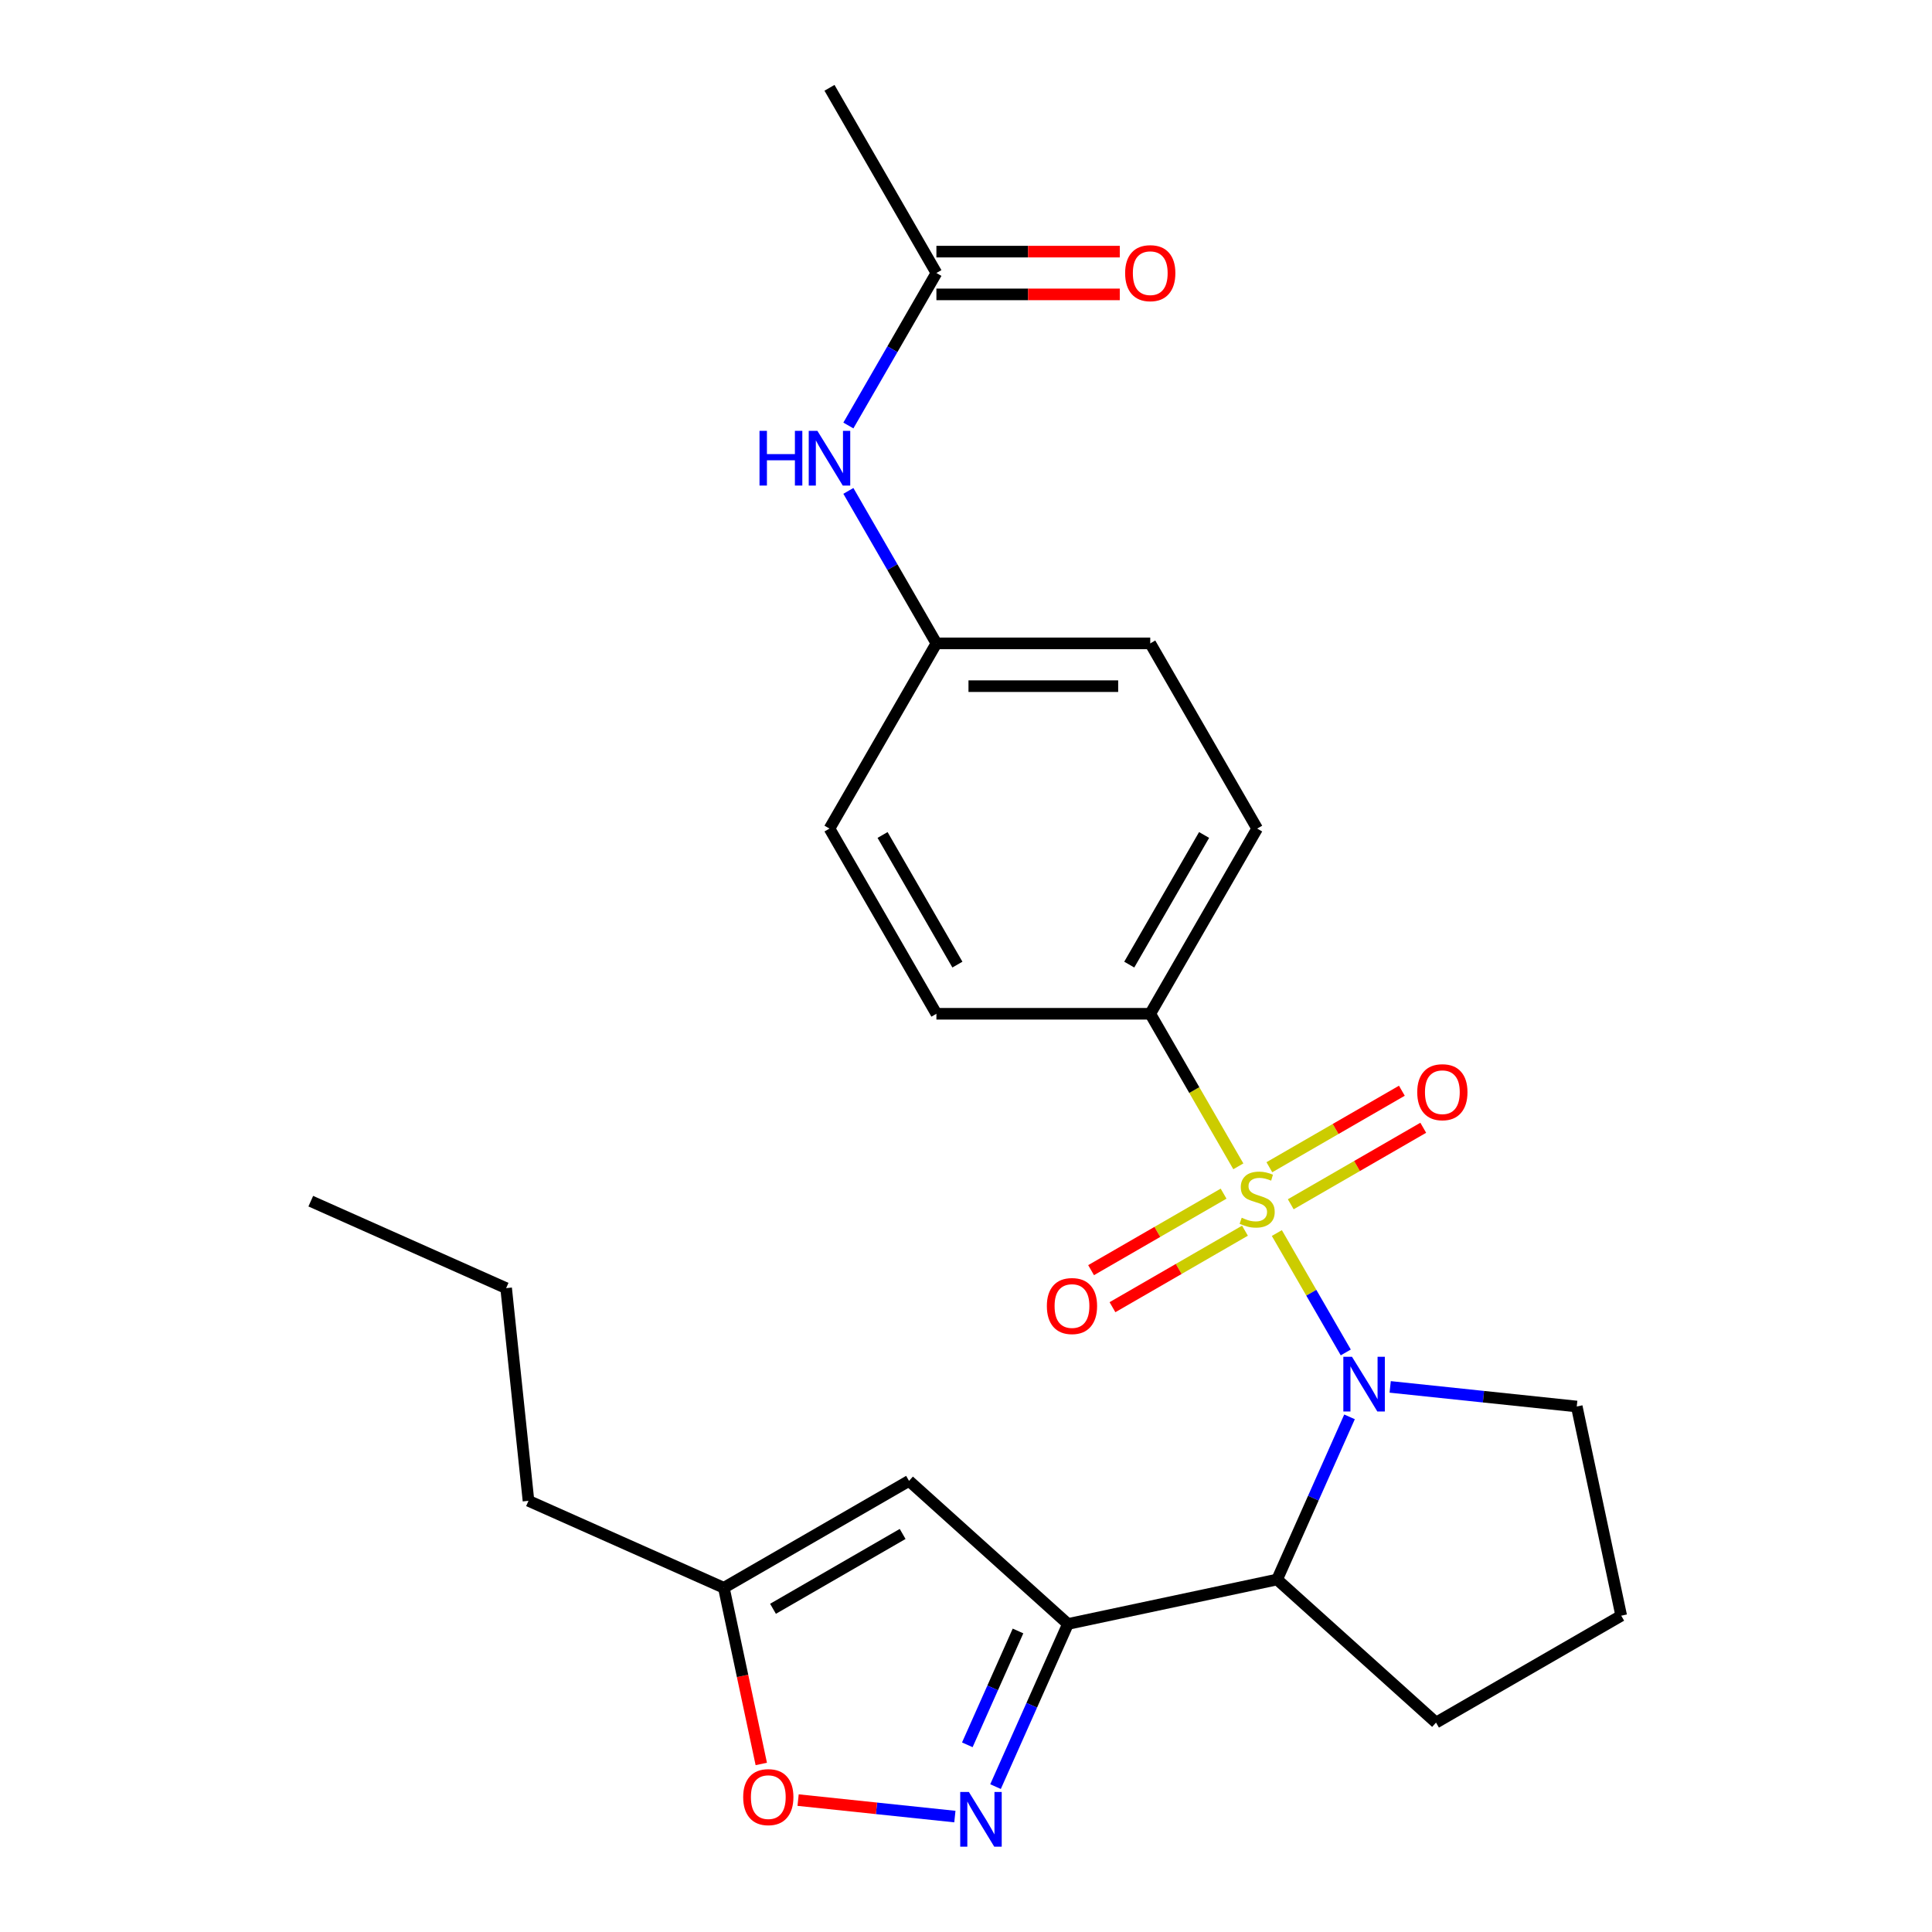 <?xml version='1.0' encoding='iso-8859-1'?>
<svg version='1.1' baseProfile='full'
              xmlns='http://www.w3.org/2000/svg'
                      xmlns:rdkit='http://www.rdkit.org/xml'
                      xmlns:xlink='http://www.w3.org/1999/xlink'
                  xml:space='preserve'
width='1000px' height='1000px' viewBox='0 0 1000 1000'>
<!-- END OF HEADER -->
<rect style='opacity:1.0;fill:#FFFFFF;stroke:none' width='1000' height='1000' x='0' y='0'> </rect>
<path class='bond-0' d='M 660.897,638.228 L 678.734,669.122' style='fill:none;fill-rule:evenodd;stroke:#CCCC00;stroke-width:6px;stroke-linecap:butt;stroke-linejoin:miter;stroke-opacity:1' />
<path class='bond-0' d='M 678.734,669.122 L 696.571,700.017' style='fill:none;fill-rule:evenodd;stroke:#0000FF;stroke-width:6px;stroke-linecap:butt;stroke-linejoin:miter;stroke-opacity:1' />
<path class='bond-6' d='M 640.959,603.694 L 618.163,564.21' style='fill:none;fill-rule:evenodd;stroke:#CCCC00;stroke-width:6px;stroke-linecap:butt;stroke-linejoin:miter;stroke-opacity:1' />
<path class='bond-6' d='M 618.163,564.21 L 595.367,524.726' style='fill:none;fill-rule:evenodd;stroke:#000000;stroke-width:6px;stroke-linecap:butt;stroke-linejoin:miter;stroke-opacity:1' />
<path class='bond-8' d='M 633.327,617.835 L 599.036,637.633' style='fill:none;fill-rule:evenodd;stroke:#CCCC00;stroke-width:6px;stroke-linecap:butt;stroke-linejoin:miter;stroke-opacity:1' />
<path class='bond-8' d='M 599.036,637.633 L 564.745,657.431' style='fill:none;fill-rule:evenodd;stroke:#FF0000;stroke-width:6px;stroke-linecap:butt;stroke-linejoin:miter;stroke-opacity:1' />
<path class='bond-8' d='M 644.395,637.006 L 610.104,656.804' style='fill:none;fill-rule:evenodd;stroke:#CCCC00;stroke-width:6px;stroke-linecap:butt;stroke-linejoin:miter;stroke-opacity:1' />
<path class='bond-8' d='M 610.104,656.804 L 575.813,676.602' style='fill:none;fill-rule:evenodd;stroke:#FF0000;stroke-width:6px;stroke-linecap:butt;stroke-linejoin:miter;stroke-opacity:1' />
<path class='bond-9' d='M 668.09,623.326 L 702.381,603.528' style='fill:none;fill-rule:evenodd;stroke:#CCCC00;stroke-width:6px;stroke-linecap:butt;stroke-linejoin:miter;stroke-opacity:1' />
<path class='bond-9' d='M 702.381,603.528 L 736.672,583.73' style='fill:none;fill-rule:evenodd;stroke:#FF0000;stroke-width:6px;stroke-linecap:butt;stroke-linejoin:miter;stroke-opacity:1' />
<path class='bond-9' d='M 657.021,604.155 L 691.312,584.357' style='fill:none;fill-rule:evenodd;stroke:#CCCC00;stroke-width:6px;stroke-linecap:butt;stroke-linejoin:miter;stroke-opacity:1' />
<path class='bond-9' d='M 691.312,584.357 L 725.603,564.559' style='fill:none;fill-rule:evenodd;stroke:#FF0000;stroke-width:6px;stroke-linecap:butt;stroke-linejoin:miter;stroke-opacity:1' />
<path class='bond-3' d='M 698.513,733.362 L 679.772,775.455' style='fill:none;fill-rule:evenodd;stroke:#0000FF;stroke-width:6px;stroke-linecap:butt;stroke-linejoin:miter;stroke-opacity:1' />
<path class='bond-3' d='M 679.772,775.455 L 661.031,817.549' style='fill:none;fill-rule:evenodd;stroke:#000000;stroke-width:6px;stroke-linecap:butt;stroke-linejoin:miter;stroke-opacity:1' />
<path class='bond-15' d='M 719.557,717.855 L 767.842,722.93' style='fill:none;fill-rule:evenodd;stroke:#0000FF;stroke-width:6px;stroke-linecap:butt;stroke-linejoin:miter;stroke-opacity:1' />
<path class='bond-15' d='M 767.842,722.93 L 816.127,728.004' style='fill:none;fill-rule:evenodd;stroke:#000000;stroke-width:6px;stroke-linecap:butt;stroke-linejoin:miter;stroke-opacity:1' />
<path class='bond-1' d='M 552.767,840.561 L 661.031,817.549' style='fill:none;fill-rule:evenodd;stroke:#000000;stroke-width:6px;stroke-linecap:butt;stroke-linejoin:miter;stroke-opacity:1' />
<path class='bond-2' d='M 552.767,840.561 L 534.025,882.655' style='fill:none;fill-rule:evenodd;stroke:#000000;stroke-width:6px;stroke-linecap:butt;stroke-linejoin:miter;stroke-opacity:1' />
<path class='bond-2' d='M 534.025,882.655 L 515.284,924.748' style='fill:none;fill-rule:evenodd;stroke:#0000FF;stroke-width:6px;stroke-linecap:butt;stroke-linejoin:miter;stroke-opacity:1' />
<path class='bond-2' d='M 526.921,844.186 L 513.803,873.651' style='fill:none;fill-rule:evenodd;stroke:#000000;stroke-width:6px;stroke-linecap:butt;stroke-linejoin:miter;stroke-opacity:1' />
<path class='bond-2' d='M 513.803,873.651 L 500.684,903.116' style='fill:none;fill-rule:evenodd;stroke:#0000FF;stroke-width:6px;stroke-linecap:butt;stroke-linejoin:miter;stroke-opacity:1' />
<path class='bond-4' d='M 552.767,840.561 L 470.513,766.5' style='fill:none;fill-rule:evenodd;stroke:#000000;stroke-width:6px;stroke-linecap:butt;stroke-linejoin:miter;stroke-opacity:1' />
<path class='bond-5' d='M 494.241,940.256 L 453.67,935.991' style='fill:none;fill-rule:evenodd;stroke:#0000FF;stroke-width:6px;stroke-linecap:butt;stroke-linejoin:miter;stroke-opacity:1' />
<path class='bond-5' d='M 453.67,935.991 L 413.099,931.727' style='fill:none;fill-rule:evenodd;stroke:#FF0000;stroke-width:6px;stroke-linecap:butt;stroke-linejoin:miter;stroke-opacity:1' />
<path class='bond-19' d='M 661.031,817.549 L 743.285,891.61' style='fill:none;fill-rule:evenodd;stroke:#000000;stroke-width:6px;stroke-linecap:butt;stroke-linejoin:miter;stroke-opacity:1' />
<path class='bond-7' d='M 470.513,766.5 L 374.659,821.841' style='fill:none;fill-rule:evenodd;stroke:#000000;stroke-width:6px;stroke-linecap:butt;stroke-linejoin:miter;stroke-opacity:1' />
<path class='bond-7' d='M 467.203,793.972 L 400.105,832.711' style='fill:none;fill-rule:evenodd;stroke:#000000;stroke-width:6px;stroke-linecap:butt;stroke-linejoin:miter;stroke-opacity:1' />
<path class='bond-27' d='M 394.039,913.019 L 384.349,867.43' style='fill:none;fill-rule:evenodd;stroke:#FF0000;stroke-width:6px;stroke-linecap:butt;stroke-linejoin:miter;stroke-opacity:1' />
<path class='bond-27' d='M 384.349,867.43 L 374.659,821.841' style='fill:none;fill-rule:evenodd;stroke:#000000;stroke-width:6px;stroke-linecap:butt;stroke-linejoin:miter;stroke-opacity:1' />
<path class='bond-13' d='M 595.367,524.726 L 650.708,428.872' style='fill:none;fill-rule:evenodd;stroke:#000000;stroke-width:6px;stroke-linecap:butt;stroke-linejoin:miter;stroke-opacity:1' />
<path class='bond-13' d='M 584.497,499.28 L 623.236,432.182' style='fill:none;fill-rule:evenodd;stroke:#000000;stroke-width:6px;stroke-linecap:butt;stroke-linejoin:miter;stroke-opacity:1' />
<path class='bond-14' d='M 595.367,524.726 L 484.684,524.726' style='fill:none;fill-rule:evenodd;stroke:#000000;stroke-width:6px;stroke-linecap:butt;stroke-linejoin:miter;stroke-opacity:1' />
<path class='bond-21' d='M 374.659,821.841 L 273.545,776.823' style='fill:none;fill-rule:evenodd;stroke:#000000;stroke-width:6px;stroke-linecap:butt;stroke-linejoin:miter;stroke-opacity:1' />
<path class='bond-10' d='M 484.684,141.309 L 461.899,180.773' style='fill:none;fill-rule:evenodd;stroke:#000000;stroke-width:6px;stroke-linecap:butt;stroke-linejoin:miter;stroke-opacity:1' />
<path class='bond-10' d='M 461.899,180.773 L 439.115,220.236' style='fill:none;fill-rule:evenodd;stroke:#0000FF;stroke-width:6px;stroke-linecap:butt;stroke-linejoin:miter;stroke-opacity:1' />
<path class='bond-12' d='M 484.684,152.377 L 532.142,152.377' style='fill:none;fill-rule:evenodd;stroke:#000000;stroke-width:6px;stroke-linecap:butt;stroke-linejoin:miter;stroke-opacity:1' />
<path class='bond-12' d='M 532.142,152.377 L 579.6,152.377' style='fill:none;fill-rule:evenodd;stroke:#FF0000;stroke-width:6px;stroke-linecap:butt;stroke-linejoin:miter;stroke-opacity:1' />
<path class='bond-12' d='M 484.684,130.241 L 532.142,130.241' style='fill:none;fill-rule:evenodd;stroke:#000000;stroke-width:6px;stroke-linecap:butt;stroke-linejoin:miter;stroke-opacity:1' />
<path class='bond-12' d='M 532.142,130.241 L 579.6,130.241' style='fill:none;fill-rule:evenodd;stroke:#FF0000;stroke-width:6px;stroke-linecap:butt;stroke-linejoin:miter;stroke-opacity:1' />
<path class='bond-22' d='M 484.684,141.309 L 429.342,45.455' style='fill:none;fill-rule:evenodd;stroke:#000000;stroke-width:6px;stroke-linecap:butt;stroke-linejoin:miter;stroke-opacity:1' />
<path class='bond-11' d='M 439.115,254.09 L 461.899,293.554' style='fill:none;fill-rule:evenodd;stroke:#0000FF;stroke-width:6px;stroke-linecap:butt;stroke-linejoin:miter;stroke-opacity:1' />
<path class='bond-11' d='M 461.899,293.554 L 484.684,333.018' style='fill:none;fill-rule:evenodd;stroke:#000000;stroke-width:6px;stroke-linecap:butt;stroke-linejoin:miter;stroke-opacity:1' />
<path class='bond-17' d='M 650.708,428.872 L 595.367,333.018' style='fill:none;fill-rule:evenodd;stroke:#000000;stroke-width:6px;stroke-linecap:butt;stroke-linejoin:miter;stroke-opacity:1' />
<path class='bond-18' d='M 484.684,524.726 L 429.342,428.872' style='fill:none;fill-rule:evenodd;stroke:#000000;stroke-width:6px;stroke-linecap:butt;stroke-linejoin:miter;stroke-opacity:1' />
<path class='bond-18' d='M 495.553,499.28 L 456.814,432.182' style='fill:none;fill-rule:evenodd;stroke:#000000;stroke-width:6px;stroke-linecap:butt;stroke-linejoin:miter;stroke-opacity:1' />
<path class='bond-20' d='M 816.127,728.004 L 839.139,836.269' style='fill:none;fill-rule:evenodd;stroke:#000000;stroke-width:6px;stroke-linecap:butt;stroke-linejoin:miter;stroke-opacity:1' />
<path class='bond-16' d='M 484.684,333.018 L 429.342,428.872' style='fill:none;fill-rule:evenodd;stroke:#000000;stroke-width:6px;stroke-linecap:butt;stroke-linejoin:miter;stroke-opacity:1' />
<path class='bond-25' d='M 484.684,333.018 L 595.367,333.018' style='fill:none;fill-rule:evenodd;stroke:#000000;stroke-width:6px;stroke-linecap:butt;stroke-linejoin:miter;stroke-opacity:1' />
<path class='bond-25' d='M 501.286,355.154 L 578.764,355.154' style='fill:none;fill-rule:evenodd;stroke:#000000;stroke-width:6px;stroke-linecap:butt;stroke-linejoin:miter;stroke-opacity:1' />
<path class='bond-26' d='M 743.285,891.61 L 839.139,836.269' style='fill:none;fill-rule:evenodd;stroke:#000000;stroke-width:6px;stroke-linecap:butt;stroke-linejoin:miter;stroke-opacity:1' />
<path class='bond-23' d='M 273.545,776.823 L 261.975,666.746' style='fill:none;fill-rule:evenodd;stroke:#000000;stroke-width:6px;stroke-linecap:butt;stroke-linejoin:miter;stroke-opacity:1' />
<path class='bond-24' d='M 261.975,666.746 L 160.861,621.727' style='fill:none;fill-rule:evenodd;stroke:#000000;stroke-width:6px;stroke-linecap:butt;stroke-linejoin:miter;stroke-opacity:1' />
<path  class='atom-0' d='M 642.708 630.301
Q 643.028 630.421, 644.348 630.981
Q 645.668 631.541, 647.108 631.901
Q 648.588 632.221, 650.028 632.221
Q 652.708 632.221, 654.268 630.941
Q 655.828 629.621, 655.828 627.341
Q 655.828 625.781, 655.028 624.821
Q 654.268 623.861, 653.068 623.341
Q 651.868 622.821, 649.868 622.221
Q 647.348 621.461, 645.828 620.741
Q 644.348 620.021, 643.268 618.501
Q 642.228 616.981, 642.228 614.421
Q 642.228 610.861, 644.628 608.661
Q 647.068 606.461, 651.868 606.461
Q 655.148 606.461, 658.868 608.021
L 657.948 611.101
Q 654.548 609.701, 651.988 609.701
Q 649.228 609.701, 647.708 610.861
Q 646.188 611.981, 646.228 613.941
Q 646.228 615.461, 646.988 616.381
Q 647.788 617.301, 648.908 617.821
Q 650.068 618.341, 651.988 618.941
Q 654.548 619.741, 656.068 620.541
Q 657.588 621.341, 658.668 622.981
Q 659.788 624.581, 659.788 627.341
Q 659.788 631.261, 657.148 633.381
Q 654.548 635.461, 650.188 635.461
Q 647.668 635.461, 645.748 634.901
Q 643.868 634.381, 641.628 633.461
L 642.708 630.301
' fill='#CCCC00'/>
<path  class='atom-1' d='M 699.79 702.275
L 709.07 717.275
Q 709.99 718.755, 711.47 721.435
Q 712.95 724.115, 713.03 724.275
L 713.03 702.275
L 716.79 702.275
L 716.79 730.595
L 712.91 730.595
L 702.95 714.195
Q 701.79 712.275, 700.55 710.075
Q 699.35 707.875, 698.99 707.195
L 698.99 730.595
L 695.31 730.595
L 695.31 702.275
L 699.79 702.275
' fill='#0000FF'/>
<path  class='atom-3' d='M 501.488 927.515
L 510.768 942.515
Q 511.688 943.995, 513.168 946.675
Q 514.648 949.355, 514.728 949.515
L 514.728 927.515
L 518.488 927.515
L 518.488 955.835
L 514.608 955.835
L 504.648 939.435
Q 503.488 937.515, 502.248 935.315
Q 501.048 933.115, 500.688 932.435
L 500.688 955.835
L 497.008 955.835
L 497.008 927.515
L 501.488 927.515
' fill='#0000FF'/>
<path  class='atom-6' d='M 384.671 930.186
Q 384.671 923.386, 388.031 919.586
Q 391.391 915.786, 397.671 915.786
Q 403.951 915.786, 407.311 919.586
Q 410.671 923.386, 410.671 930.186
Q 410.671 937.066, 407.271 940.986
Q 403.871 944.866, 397.671 944.866
Q 391.431 944.866, 388.031 940.986
Q 384.671 937.106, 384.671 930.186
M 397.671 941.666
Q 401.991 941.666, 404.311 938.786
Q 406.671 935.866, 406.671 930.186
Q 406.671 924.626, 404.311 921.826
Q 401.991 918.986, 397.671 918.986
Q 393.351 918.986, 390.991 921.786
Q 388.671 924.586, 388.671 930.186
Q 388.671 935.906, 390.991 938.786
Q 393.351 941.666, 397.671 941.666
' fill='#FF0000'/>
<path  class='atom-9' d='M 541.854 676.002
Q 541.854 669.202, 545.214 665.402
Q 548.574 661.602, 554.854 661.602
Q 561.134 661.602, 564.494 665.402
Q 567.854 669.202, 567.854 676.002
Q 567.854 682.882, 564.454 686.802
Q 561.054 690.682, 554.854 690.682
Q 548.614 690.682, 545.214 686.802
Q 541.854 682.922, 541.854 676.002
M 554.854 687.482
Q 559.174 687.482, 561.494 684.602
Q 563.854 681.682, 563.854 676.002
Q 563.854 670.442, 561.494 667.642
Q 559.174 664.802, 554.854 664.802
Q 550.534 664.802, 548.174 667.602
Q 545.854 670.402, 545.854 676.002
Q 545.854 681.722, 548.174 684.602
Q 550.534 687.482, 554.854 687.482
' fill='#FF0000'/>
<path  class='atom-10' d='M 733.563 565.319
Q 733.563 558.519, 736.923 554.719
Q 740.283 550.919, 746.563 550.919
Q 752.843 550.919, 756.203 554.719
Q 759.563 558.519, 759.563 565.319
Q 759.563 572.199, 756.163 576.119
Q 752.763 579.999, 746.563 579.999
Q 740.323 579.999, 736.923 576.119
Q 733.563 572.239, 733.563 565.319
M 746.563 576.799
Q 750.883 576.799, 753.203 573.919
Q 755.563 570.999, 755.563 565.319
Q 755.563 559.759, 753.203 556.959
Q 750.883 554.119, 746.563 554.119
Q 742.243 554.119, 739.883 556.919
Q 737.563 559.719, 737.563 565.319
Q 737.563 571.039, 739.883 573.919
Q 742.243 576.799, 746.563 576.799
' fill='#FF0000'/>
<path  class='atom-12' d='M 393.122 223.003
L 396.962 223.003
L 396.962 235.043
L 411.442 235.043
L 411.442 223.003
L 415.282 223.003
L 415.282 251.323
L 411.442 251.323
L 411.442 238.243
L 396.962 238.243
L 396.962 251.323
L 393.122 251.323
L 393.122 223.003
' fill='#0000FF'/>
<path  class='atom-12' d='M 423.082 223.003
L 432.362 238.003
Q 433.282 239.483, 434.762 242.163
Q 436.242 244.843, 436.322 245.003
L 436.322 223.003
L 440.082 223.003
L 440.082 251.323
L 436.202 251.323
L 426.242 234.923
Q 425.082 233.003, 423.842 230.803
Q 422.642 228.603, 422.282 227.923
L 422.282 251.323
L 418.602 251.323
L 418.602 223.003
L 423.082 223.003
' fill='#0000FF'/>
<path  class='atom-13' d='M 582.367 141.389
Q 582.367 134.589, 585.727 130.789
Q 589.087 126.989, 595.367 126.989
Q 601.647 126.989, 605.007 130.789
Q 608.367 134.589, 608.367 141.389
Q 608.367 148.269, 604.967 152.189
Q 601.567 156.069, 595.367 156.069
Q 589.127 156.069, 585.727 152.189
Q 582.367 148.309, 582.367 141.389
M 595.367 152.869
Q 599.687 152.869, 602.007 149.989
Q 604.367 147.069, 604.367 141.389
Q 604.367 135.829, 602.007 133.029
Q 599.687 130.189, 595.367 130.189
Q 591.047 130.189, 588.687 132.989
Q 586.367 135.789, 586.367 141.389
Q 586.367 147.109, 588.687 149.989
Q 591.047 152.869, 595.367 152.869
' fill='#FF0000'/>
</svg>

